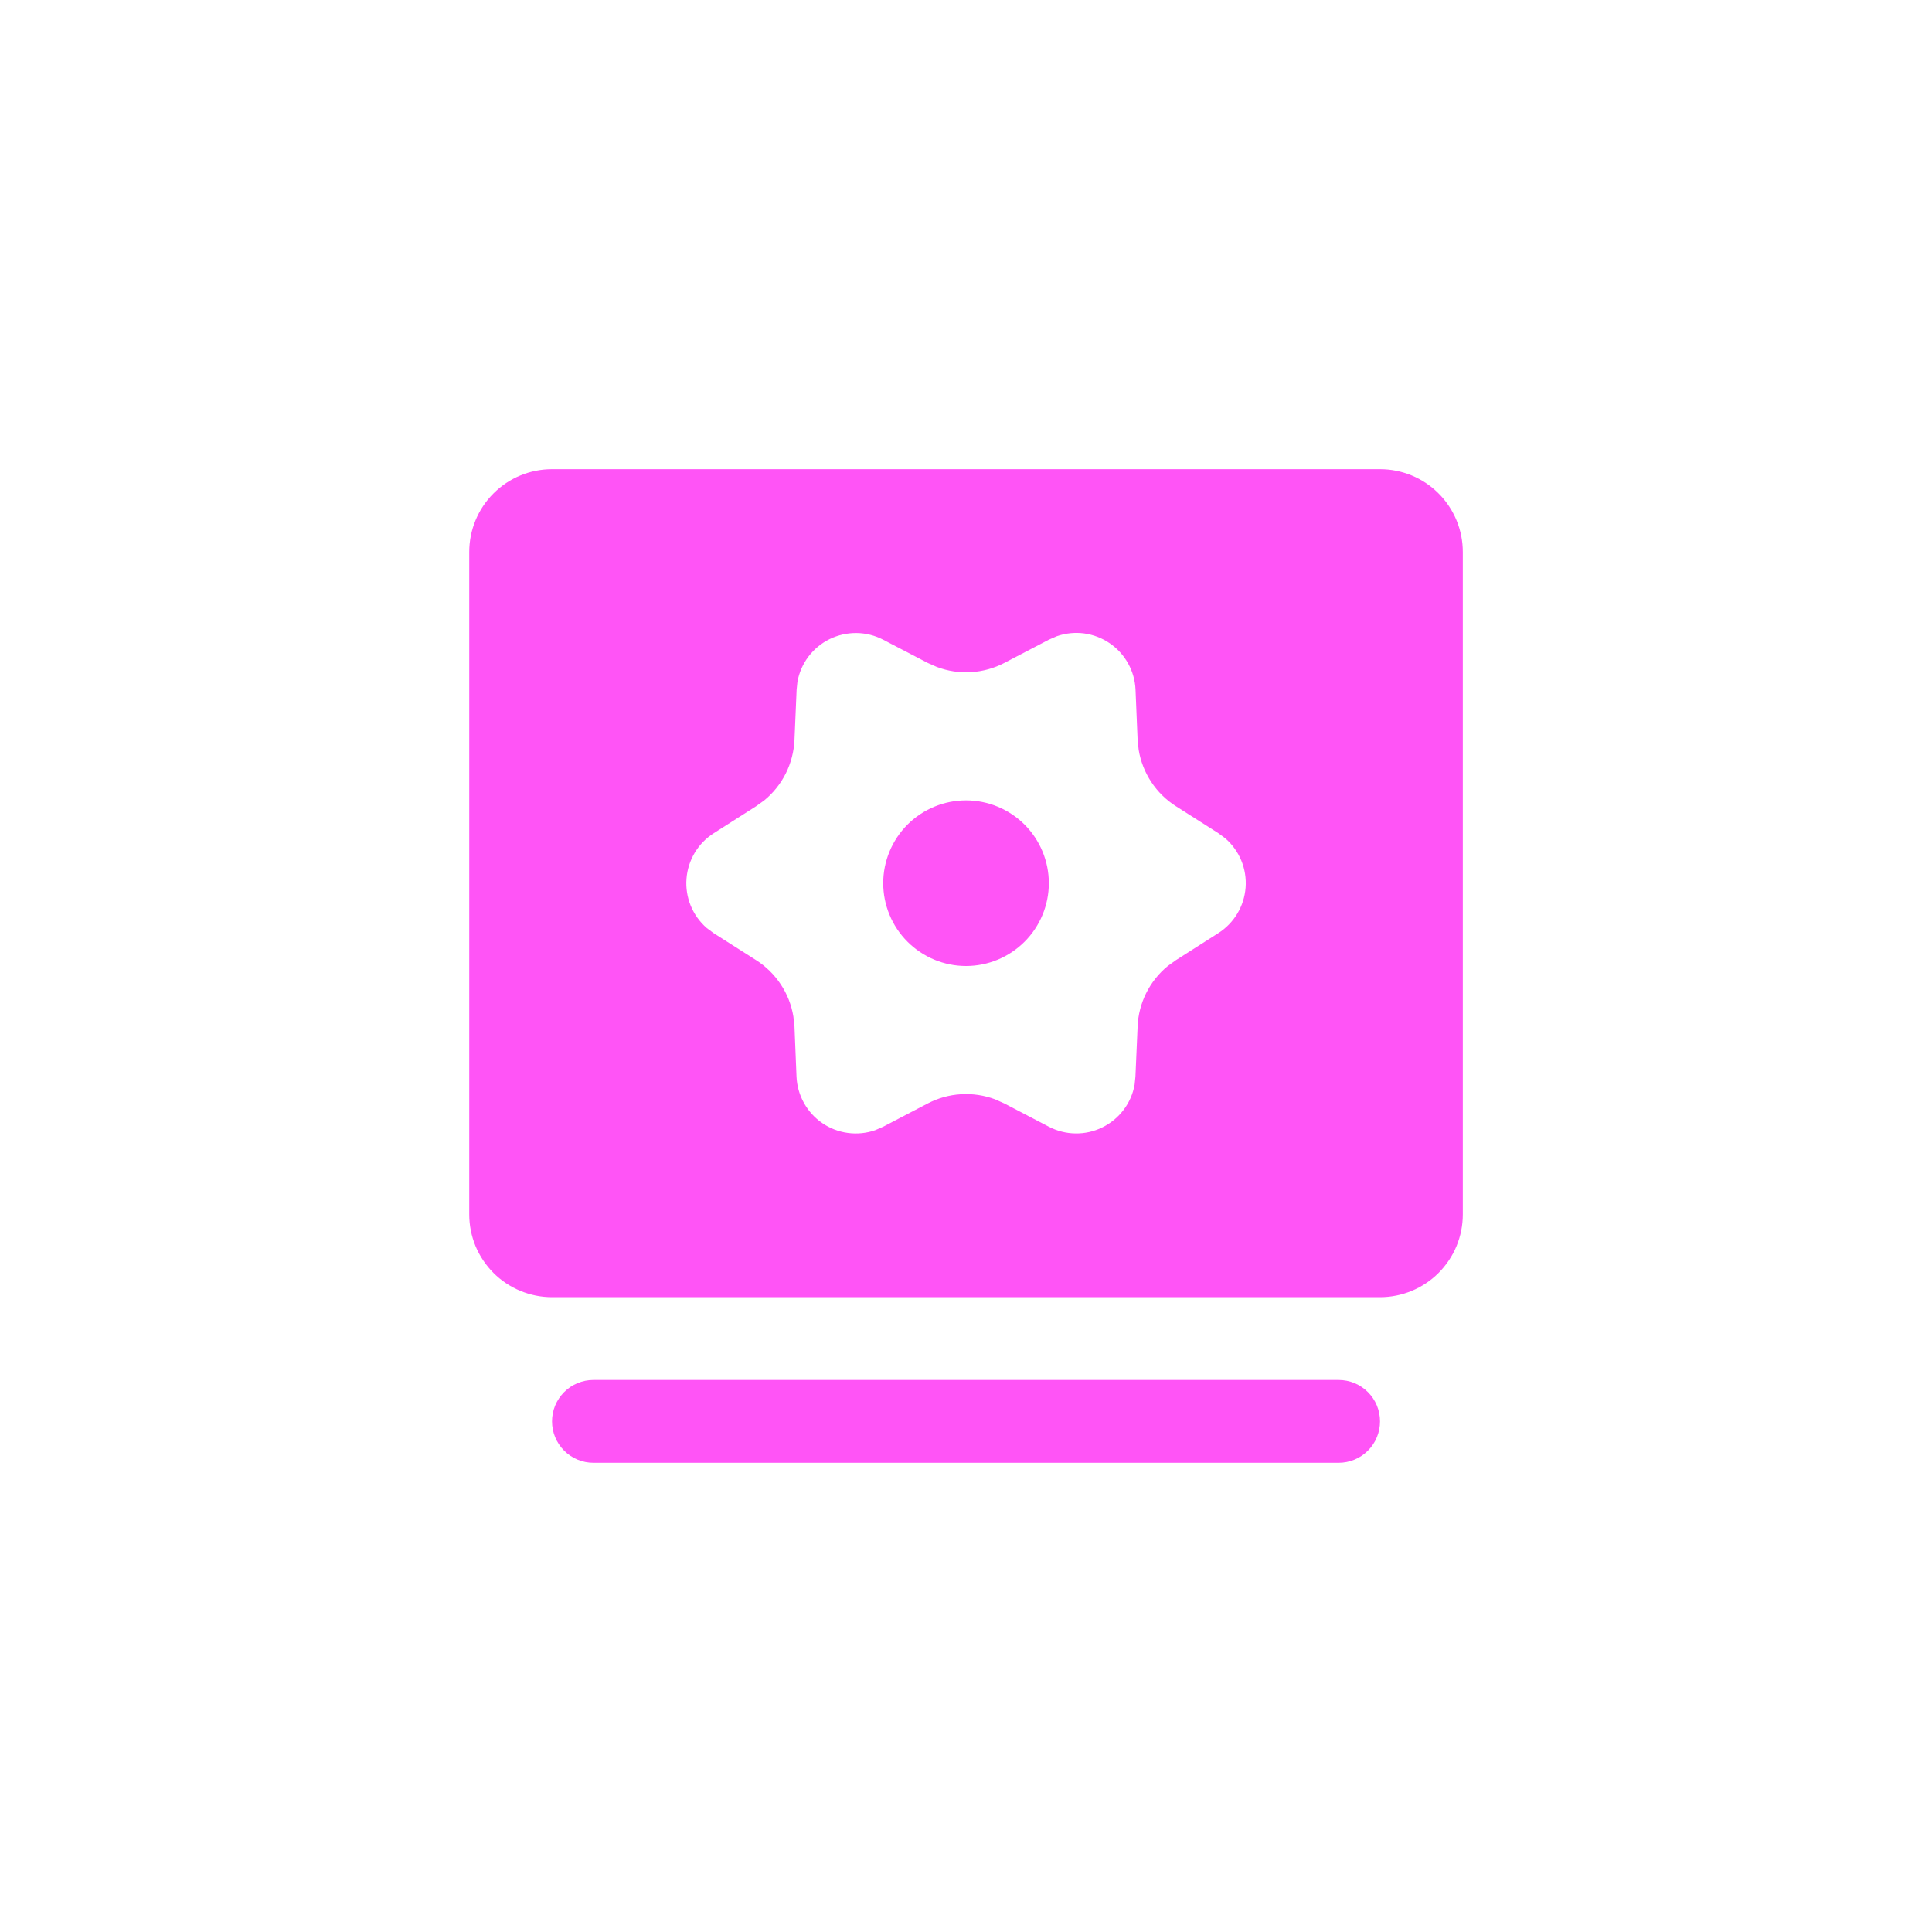 <svg width="40" height="40" viewBox="0 0 40 40" fill="none" xmlns="http://www.w3.org/2000/svg">
<path d="M27.715 28.571C27.827 28.571 27.939 28.593 28.043 28.636C28.147 28.679 28.241 28.742 28.321 28.822C28.401 28.902 28.464 28.996 28.507 29.1C28.55 29.204 28.572 29.316 28.572 29.428C28.572 29.541 28.55 29.652 28.507 29.756C28.464 29.86 28.401 29.955 28.321 30.034C28.241 30.114 28.147 30.177 28.043 30.22C27.939 30.263 27.827 30.285 27.715 30.285H12.286C12.174 30.285 12.062 30.263 11.958 30.22C11.854 30.177 11.76 30.114 11.68 30.034C11.601 29.955 11.537 29.86 11.494 29.756C11.451 29.652 11.429 29.541 11.429 29.428C11.429 29.316 11.451 29.204 11.494 29.1C11.537 28.996 11.601 28.902 11.68 28.822C11.76 28.742 11.854 28.679 11.958 28.636C12.062 28.593 12.174 28.571 12.286 28.571H27.715ZM28.572 9.714C29.027 9.714 29.463 9.894 29.784 10.216C30.106 10.537 30.286 10.973 30.286 11.428V25.142C30.286 25.368 30.242 25.59 30.156 25.799C30.07 26.006 29.943 26.195 29.784 26.355C29.625 26.514 29.436 26.64 29.228 26.726C29.02 26.812 28.797 26.857 28.572 26.857H11.429C11.204 26.857 10.981 26.812 10.773 26.726C10.565 26.64 10.376 26.514 10.217 26.355C10.058 26.195 9.931 26.006 9.845 25.799C9.759 25.59 9.715 25.368 9.715 25.142V11.428C9.715 10.973 9.895 10.537 10.217 10.216C10.538 9.894 10.975 9.714 11.429 9.714H28.572ZM21.881 13.172L21.715 13.244L20.796 13.724C20.582 13.836 20.347 13.901 20.106 13.916C19.865 13.931 19.623 13.894 19.397 13.809L19.205 13.724L18.286 13.245C18.116 13.156 17.926 13.108 17.734 13.106C17.541 13.104 17.351 13.147 17.178 13.231C17.005 13.316 16.855 13.44 16.738 13.594C16.622 13.748 16.544 13.927 16.51 14.116L16.493 14.282L16.449 15.318C16.438 15.559 16.377 15.795 16.27 16.011C16.162 16.227 16.009 16.418 15.823 16.571L15.653 16.693L14.779 17.25C14.617 17.352 14.482 17.491 14.384 17.655C14.286 17.819 14.227 18.004 14.213 18.194C14.198 18.385 14.229 18.576 14.301 18.753C14.374 18.93 14.487 19.087 14.631 19.213L14.777 19.321L15.653 19.878C15.857 20.007 16.031 20.178 16.164 20.379C16.298 20.58 16.387 20.807 16.426 21.045L16.449 21.254L16.491 22.29C16.499 22.481 16.552 22.668 16.645 22.835C16.738 23.003 16.869 23.146 17.027 23.254C17.185 23.362 17.366 23.431 17.556 23.456C17.746 23.481 17.939 23.462 18.12 23.399L18.286 23.327L19.205 22.847C19.419 22.735 19.654 22.669 19.895 22.655C20.137 22.64 20.378 22.676 20.604 22.761L20.796 22.847L21.715 23.327C21.886 23.416 22.075 23.464 22.267 23.466C22.46 23.469 22.65 23.426 22.823 23.341C22.996 23.256 23.147 23.132 23.263 22.978C23.379 22.825 23.457 22.646 23.491 22.456L23.508 22.29L23.553 21.254C23.562 21.013 23.623 20.776 23.731 20.56C23.839 20.344 23.991 20.153 24.178 20L24.348 19.878L25.222 19.321C25.384 19.218 25.519 19.079 25.617 18.916C25.716 18.752 25.774 18.567 25.789 18.376C25.803 18.186 25.773 17.994 25.7 17.817C25.627 17.641 25.514 17.483 25.37 17.358L25.224 17.25L24.348 16.693C24.144 16.564 23.97 16.393 23.837 16.192C23.704 15.99 23.614 15.763 23.575 15.525L23.553 15.316L23.51 14.281C23.502 14.089 23.449 13.903 23.356 13.735C23.263 13.568 23.133 13.425 22.974 13.317C22.816 13.209 22.635 13.14 22.445 13.114C22.255 13.089 22.062 13.109 21.881 13.172ZM20.001 16.571C20.455 16.571 20.891 16.752 21.213 17.073C21.534 17.395 21.715 17.831 21.715 18.285C21.715 18.74 21.534 19.176 21.213 19.497C20.891 19.819 20.455 20 20.001 20C19.546 20 19.11 19.819 18.788 19.497C18.467 19.176 18.286 18.74 18.286 18.285C18.286 17.831 18.467 17.395 18.788 17.073C19.11 16.752 19.546 16.571 20.001 16.571Z" fill="#FF54F6"/>
</svg>
